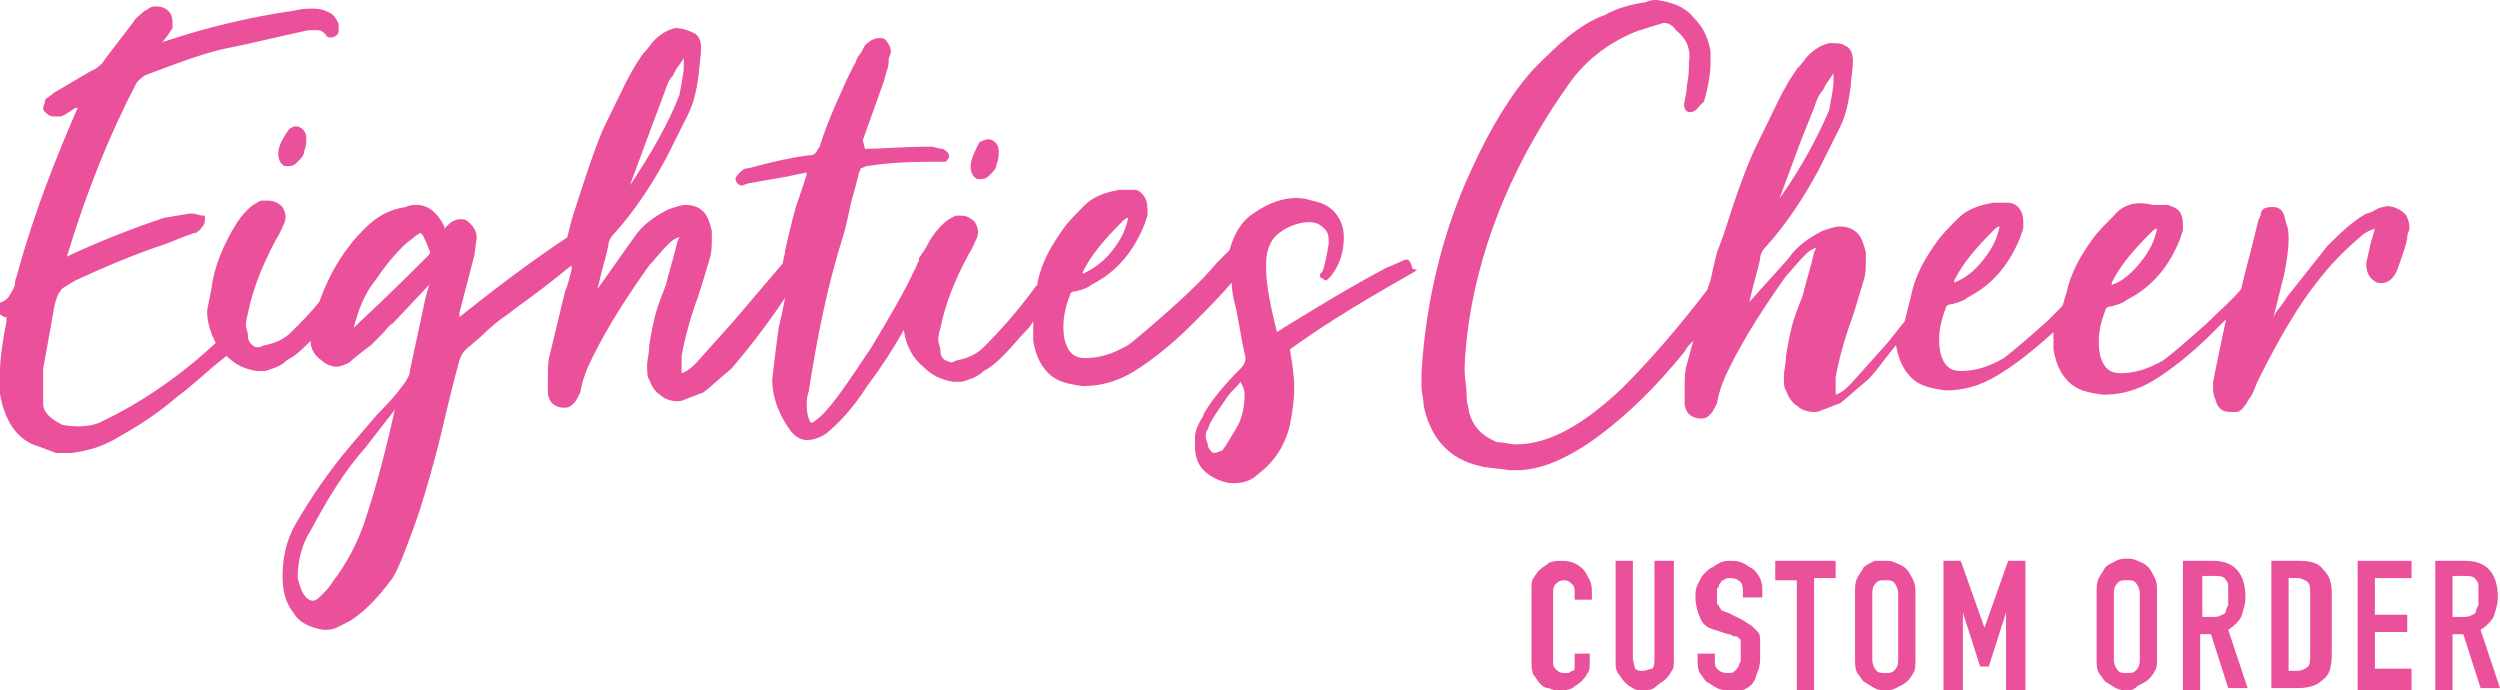 <?xml version="1.0" encoding="utf-8"?>
<!-- Generator: Adobe Illustrator 27.0.0, SVG Export Plug-In . SVG Version: 6.00 Build 0)  -->
<svg version="1.1" id="レイヤー_1" xmlns="http://www.w3.org/2000/svg" xmlns:xlink="http://www.w3.org/1999/xlink" x="0px"
	 y="0px" width="115.9px" height="32px" viewBox="0 0 115.9 32" style="enable-background:new 0 0 115.9 32;" xml:space="preserve">
<style type="text/css">
	.st0{fill:#EB509B;}
</style>
<g>
	<g>
		<g>
			<g>
				<g>
					<path class="st0" d="M13.4,6c-0.3,0.4-0.5,0.8-0.5,1.1c0,0.3,0.1,0.5,0.3,0.6l0,0c0.1,0,0.1,0,0.2,0c0.2,0,0.3-0.1,0.4-0.2
						c0.2-0.2,0.3-0.3,0.3-0.5c0.1-0.2,0.1-0.4,0.1-0.6c0-0.2-0.1-0.4-0.3-0.5C13.7,5.8,13.5,5.9,13.4,6z"/>
					<path class="st0" d="M45.3,8.3L45.3,8.3c0.1,0,0.1,0,0.2,0c0.2,0,0.3-0.1,0.4-0.2c0.2-0.2,0.3-0.3,0.3-0.5
						c0.1-0.2,0.1-0.4,0.1-0.6c0-0.2-0.1-0.4-0.3-0.5c-0.2-0.1-0.4,0-0.6,0.1C45.2,7,45,7.4,45,7.7C45,8,45.1,8.2,45.3,8.3z"/>
					<path class="st0" d="M65.4,12.2C65.3,12,65.2,12,65,12.1c-0.2,0.1-0.7,0.3-0.7,0.3c-1.7,0.9-3,1.7-4.8,2.8l0,0
						c-0.1,0.1-0.2,0.1-0.3,0.2c-0.3-1.2-0.5-2.2-0.5-2.9l0,0c0-0.1,0-0.2,0-0.3l0,0c0-0.6,0.2-1.1,0.6-1.4c0.4-0.3,0.9-0.5,1.4-0.5
						c0.3,0,0.5,0.1,0.7,0.3c0.2,0.2,0.2,0.4,0.2,0.7c-0.1,0.6-0.2,1.1-0.3,1.3l-0.1,0.1v0c0,0,0,0.1,0,0.1c0,0.1,0.1,0.1,0.1,0.1
						c0,0,0.1,0.1,0.2,0.1h0l0,0c0.1-0.1,0.2-0.2,0.2-0.2c0.4-0.5,0.6-1.1,0.6-1.8c0-0.4-0.1-0.7-0.3-1c-0.2-0.3-0.5-0.5-0.8-0.6
						c-0.4-0.1-0.7-0.2-0.8-0.2h0c-0.8-0.1-1.6,0.2-2.3,0.7c-0.6,0.4-0.9,1-1.1,1.7l-0.1,0.1l-0.5,0.5c-0.5,0.6-1.2,1.3-2.1,2.1
						c-0.9,0.8-1.6,1.4-2,1.7c-0.7,0.4-1.3,0.6-2,0.6c-0.3,0-0.5-0.1-0.6-0.2c-0.1-0.1-0.2-0.2-0.3-0.5c-0.1-0.3-0.1-0.6-0.1-0.8
						c0-0.4,0.1-0.9,0.3-1.4c0-0.1,0.1-0.2,0.3-0.2c0.4-0.1,0.6-0.2,0.7-0.3c1.2-0.6,2-1.6,2.5-2.9c0-0.1,0.1-0.2,0.1-0.4
						c0-0.3,0-0.5-0.1-0.7C53,9,52.8,8.8,52.6,8.8c-0.1,0-0.3,0-0.5,0l-0.2,0c-0.6,0.1-1.2,0.3-1.6,0.7c-0.4,0.4-0.8,0.8-1,1.1
						c-0.5,0.7-1,1.5-1.2,2.5c0,0.1,0,0.1-0.1,0.2c-0.8,1.1-1.6,2-2.4,2.8c-0.3,0.3-0.7,0.5-1.2,0.6c-0.1,0-0.2,0.1-0.3,0.1
						c-0.1,0-0.2-0.1-0.3-0.1c-0.1-0.1-0.2-0.2-0.2-0.4c0-0.2-0.1-0.4-0.1-0.5c0-0.1,0-0.3,0.1-0.6c0.2-1,0.6-2.1,1.3-3.4
						c0.2-0.3,0.3-0.6,0.4-0.8c0.1-0.3,0-0.5-0.1-0.7c-0.2-0.2-0.4-0.3-0.6-0.3c-0.1,0-0.2,0-0.3,0c-0.2,0.1-0.4,0.2-0.6,0.4
						c-0.1,0.1-0.3,0.3-0.5,0.6c-0.2,0.3-0.3,0.6-0.5,0.8c0,0.1-0.1,0.1-0.1,0.2c0,0,0,0.1,0,0.1c-0.1,0.1-0.1,0.3-0.2,0.4
						c-0.4,0.9-1.1,2.1-2,3.6c-1.2,1.8-2,3-2.6,3.4c-0.1,0.1-0.2,0.1-0.2,0.1c0,0-0.1-0.1-0.1-0.2l0,0c-0.1-0.2-0.1-0.5-0.1-0.7
						c0-0.1,0-0.3,0.1-0.6c0.4-2.6,0.9-5,1.6-7.2c0.1-0.3,0.2-0.8,0.4-1.7c0.1-0.3,0.2-0.7,0.3-1.1c0-0.1,0.1-0.2,0.1-0.3
						c0.1,0,0.2-0.1,0.3-0.1c1.2-0.2,2.4-0.2,3.4-0.2c0.1,0,0.2,0,0.2,0c0.1,0,0.1-0.1,0.2-0.2c0-0.2-0.1-0.3-0.3-0.4l0,0
						c-0.2,0-0.4-0.1-0.5-0.1l0,0c-1.4,0-2.4,0.1-3.1,0.1L40,6.5l1-2.8c0-0.1,0.1-0.3,0.1-0.4c0.1-0.2,0.1-0.4,0.1-0.6
						c0.1-0.2,0.1-0.3,0.1-0.3c0-0.2-0.1-0.4-0.3-0.6l0,0c-0.3-0.1-0.6,0-0.9,0.3l0,0c-0.1,0.2-0.2,0.4-0.3,0.5l0,0
						c-0.1,0.1-0.1,0.3-0.2,0.4c-0.1,0.2-0.2,0.4-0.3,0.6c-0.5,1.1-1,2.2-1.3,3.2c-0.1,0.1-0.1,0.2-0.2,0.3
						c-0.1,0.1-0.2,0.1-0.3,0.1c-0.8,0.1-1.7,0.3-2.8,0.6c-0.2,0-0.3,0.1-0.4,0.2c-0.1,0.1-0.2,0.2-0.2,0.3v0c0,0.1,0.1,0.3,0.3,0.3
						l0,0l0.3-0.1l1.7-0.3l0,0c0,0,0,0,0,0l0,0c0.1,0,0.4-0.1,1-0.2c0,0.2-0.1,0.3-0.1,0.4l-0.3,0.9c-0.1,0.2-0.3,1-0.6,2.3
						c0,0.2-0.1,0.4-0.1,0.6L34,14.9l-1.7,1.9c-0.2,0.2-0.4,0.4-0.7,0.5c0-0.1,0-0.3,0-0.4c0-0.1,0-0.3,0-0.4
						c0.1-0.6,0.3-1.4,0.6-2.3c0.2-0.5,0.4-1.2,0.7-2.2c0.1-0.3,0.1-0.6,0.1-1l0-0.3c-0.1-0.4-0.2-0.7-0.4-0.9
						c-0.2-0.2-0.5-0.3-0.8-0.3c-0.2,0-0.5,0.1-0.8,0.2c-0.6,0.3-1.2,0.7-1.6,1.3l-1.7,2.4l0,0c0.2-0.9,0.4-1.5,0.5-2l0,0
						c0-0.2,0.1-0.4,0.3-0.6c0.9-1,1.7-2.2,2.4-3.5c0.4-0.8,0.7-1.4,1-2c0.3-0.6,0.4-1.2,0.5-1.9c0-0.3,0.1-0.7,0.1-1.2
						c0-0.3-0.1-0.6-0.4-0.7c-0.2-0.1-0.5-0.2-0.8-0.2c-0.4,0.1-0.7,0.3-1,0.6c-0.1,0.1-0.2,0.3-0.5,0.6c-0.2,0.3-0.4,0.6-0.5,0.8
						c-0.3,0.5-0.7,1.4-1.3,2.6c-0.4,0.9-0.9,2.4-1.5,4.3l-0.2,0.8c-1.8,1.2-3.5,2.5-5,3.7l0,0c0,0,0,0,0,0l0-0.2l0.7-2.7l0.1-0.8
						c0-0.3-0.2-0.6-0.5-0.8c-0.3-0.1-0.6,0-0.8,0.2c0,0-0.1,0.1-0.2,0.2l0-0.1c-0.3-0.6-0.7-1-1.3-1c-0.1,0-0.3,0-0.5,0.1
						c-0.7,0.1-1.3,0.4-1.9,1c-0.9,0.9-1.6,2-2.1,3.4c-0.4,0.5-0.8,0.9-1.3,1.4c-0.3,0.3-0.7,0.5-1.2,0.6c-0.1,0-0.2,0.1-0.3,0.1
						c-0.1,0-0.2,0-0.3-0.1c-0.1-0.1-0.2-0.2-0.2-0.4c0-0.2-0.1-0.4-0.1-0.5c0-0.1,0-0.2,0.1-0.6c0.2-1,0.6-2.1,1.3-3.4
						c0.2-0.3,0.3-0.6,0.4-0.8c0.1-0.3,0-0.5-0.1-0.7c-0.2-0.2-0.4-0.3-0.7-0.3c-0.1,0-0.2,0-0.3,0c-0.2,0.1-0.4,0.2-0.6,0.4
						c-0.1,0.1-0.3,0.3-0.5,0.6c-0.7,1.1-1.1,2.2-1.2,3.1l-0.2,1l0,0c0,0.6,0.2,1.1,0.4,1.5c-1.4,1.3-2.9,2.4-4.6,3.3l-0.8,0.4
						c-0.5,0.2-1.1,0.2-1.7,0.1C2.3,19.4,2,19.1,2,18.7c0-0.2,0-0.5,0-0.9c0-0.3,0-0.5,0-0.7c0.1-0.6,0.3-1.6,0.5-2.8
						c0.1-0.5,0.2-0.7,0.3-0.8C2.8,13.4,3,13.3,3.5,13c1.3-0.6,2.7-1.2,4.2-1.7c0.3-0.1,0.7-0.3,1.3-0.5c0.1,0,0.1,0,0.2-0.1
						c0,0,0.1,0,0.1-0.1c0.1-0.1,0.2-0.2,0.2-0.4c0-0.1,0-0.1,0-0.2C9.2,10,9.1,9.9,8.9,9.9l-0.1,0l-1.2,0.2c-1.5,0.5-3,1.1-4.3,1.7
						l-0.2,0.1l0,0c0.9-3,2-5.7,3.2-8c0.1-0.2,0.3-0.3,0.4-0.4c1.6-0.6,2.9-1.1,4-1.3c1-0.2,2.2-0.5,3.6-0.8c0.1,0,0.2,0,0.4,0
						c0.2,0,0.3,0.1,0.4,0.2c0,0.1,0.2,0.2,0.4,0.1c0.2-0.1,0.2-0.2,0.2-0.4c0-0.1,0-0.1,0-0.2c-0.1-0.2-0.2-0.4-0.4-0.5
						c-0.2-0.1-0.4-0.2-0.8-0.2c-0.2,0-0.5,0-0.9,0.1c-2.1,0.3-4.1,0.8-5.9,1.4l0,0c0,0-0.1,0-0.2,0.1l0.3-0.4l0.2-0.3
						C8,0.9,8,0.7,7.8,0.5C7.7,0.4,7.5,0.3,7.3,0.3c-0.1,0-0.1,0-0.2,0C6.8,0.4,6.8,0.5,6.7,0.5C6.5,0.7,6.3,0.8,6.2,1L4.9,2.7
						C4.8,2.9,4.5,3.2,4.2,3.3l-1.7,1c0,0-0.1,0.1-0.4,0.3C2.1,4.8,2,4.9,2,5c0,0.1,0,0.1,0.1,0.2c0.1,0.1,0.2,0.2,0.4,0.2
						c0.1,0,0.2,0,0.3,0C2.9,5.4,3.2,5.2,3.5,5l0.1,0c-1,2.3-2,4.8-2.8,7.7c0,0.1-0.1,0.2-0.1,0.4c0,0.2-0.1,0.3-0.2,0.5
						c-0.1,0.2-0.2,0.3-0.4,0.4c-0.1,0-0.2,0.1-0.2,0.3c0,0.2,0.1,0.3,0.3,0.4l0.1,0l0,0.2c-0.2,1-0.3,1.8-0.3,2.3
						c-0.1,0.7,0,1.4,0.3,2.1c0.3,0.7,0.8,1.2,1.5,1.4L2.6,21l0.7,0c0.8-0.1,1.5-0.3,2.3-0.8c0.9-0.5,1.8-1.1,2.6-1.8
						c0.7-0.5,1.4-1.2,2.3-1.9c0,0,0,0,0,0c0.4,0.4,0.8,0.6,1.4,0.7c0.2,0,0.3,0,0.4,0c0.3-0.1,0.7-0.2,1-0.5c0.4-0.2,0.7-0.5,1-0.8
						c0,0,0,0,0.1-0.1c0,0.4,0.2,0.7,0.5,0.9c0.2,0.2,0.5,0.3,0.7,0.3c0.2,0,0.4-0.1,0.6-0.2c0.2-0.2,0.6-0.5,1-0.8
						c0.1-0.1,0.3-0.3,0.5-0.5c0.2-0.2,0.3-0.4,0.5-0.5l1.7-1.8c-0.1,0.3-0.2,0.7-0.3,1.2l-0.6,2.8c0,0.2-0.1,0.3-0.2,0.5
						c-0.5,0.7-1,1.2-1.3,1.5l-1.2,1.4c-1.1,1.3-1.9,2.5-2.6,3.7c-0.4,0.7-0.6,1.5-0.6,2.4c0,0.6,0.1,1.2,0.5,1.7
						c0.3,0.5,0.8,0.7,1.4,0.8c0.2,0,0.4,0,0.6-0.1l0.6-0.3c0.8-0.5,1.4-1.2,2-2c0.3-0.5,0.6-1.3,1-2.4c0.4-1.1,0.7-2.2,1-3.3
						c0.3-1.1,0.6-2.6,1.1-4.4c0.1-0.3,0.2-0.4,0.3-0.5l0.7-0.6c0.5-0.5,0.9-0.8,1.2-1c0.5-0.4,1.4-1,2.5-1.9l0.5-0.4
						c0,0.1,0,0.1,0,0.2c-0.1,0.4-0.2,0.8-0.3,1l-0.7,2.9c-0.1,0.3-0.1,0.7-0.1,1.2c0,0.3,0,0.5,0,0.6c0,0.2,0.1,0.4,0.2,0.5v0
						c0.1,0.1,0.3,0.2,0.5,0.2c0,0,0,0,0,0c0,0,0.1,0,0.1,0c0.2,0,0.3-0.1,0.4-0.2c0.1-0.1,0.2-0.3,0.3-0.5c0.1-0.6,0.3-1.1,0.6-1.7
						c0.7-1.4,1.6-2.8,2.6-4.2c0.2-0.2,0.5-0.6,0.9-1c0.2-0.2,0.4-0.3,0.5-0.3l-0.1,0.2c-0.1,0.5-0.3,1.1-0.5,1.9
						c0,0.1-0.2,0.5-0.4,1.1c-0.2,0.6-0.3,1.2-0.4,1.8c0,0.4-0.1,0.7-0.1,0.9c0,0.3,0,0.6,0.1,0.7c0.1,0.3,0.3,0.6,0.5,0.7
						c0.2,0.2,0.5,0.3,0.8,0.3c0.1,0,0.2,0,0.4-0.1c0.3-0.1,0.5-0.2,0.8-0.3c0.4-0.3,0.8-0.7,1.3-1.1c0.6-0.7,1.5-1.8,2.5-3.3
						c-0.1,0.5-0.2,1-0.3,1.4c-0.1,0.7-0.2,1.5-0.3,2.4c0,0.8,0.3,1.6,0.8,2.3c0.2,0.3,0.5,0.5,0.8,0.5c0.3,0,0.6-0.1,0.9-0.3
						c0.5-0.4,1.2-1.1,1.9-2.2c0.6-0.8,1.2-1.7,1.7-2.6c0.1,0.7,0.4,1.3,0.9,1.7c0.4,0.4,0.8,0.6,1.4,0.7c0.2,0,0.3,0,0.4,0
						c0.3-0.1,0.7-0.2,1-0.5c0.4-0.2,0.7-0.5,1-0.8c0.3-0.3,0.6-0.7,1.1-1.2l0.2-0.3c0,0.3,0,0.6,0,0.9c0.1,0.6,0.3,1.1,0.7,1.5
						c0.4,0.4,0.9,0.5,1.6,0.6c0.8,0,1.6-0.2,2.4-0.7c0.8-0.5,1.7-1.2,2.7-2.2c0.7-0.7,1.3-1.3,1.8-1.9c0,0.4,0.1,0.8,0.2,1.2
						c0.2,1,0.3,1.7,0.4,2.1c0.1,0.3,0,0.5-0.2,0.7c-0.7,0.7-1.3,1.4-1.7,2.1l0,0c0,0.1-0.1,0.2-0.2,0.4c-0.1,0.2-0.2,0.4-0.2,0.7
						c0,0.1,0,0.2,0,0.4c0,0.4,0.1,0.8,0.4,1.1c0.3,0.3,0.7,0.5,1.2,0.6c0.1,0,0.1,0,0.2,0c0.4,0,0.8-0.1,1.1-0.4
						c0.8-0.6,1.3-1.4,1.5-2.3c0.1-0.5,0.2-1.1,0.2-1.7c0-0.6-0.1-1.2-0.2-1.8c1.1-0.8,2.6-1.8,5.6-3.5c0,0,0.2-0.1,0.3-0.2
						C65.4,12.5,65.5,12.4,65.4,12.2z M57.7,18.3c0,0.5-0.1,1-0.3,1.4c-0.1,0.2-0.3,0.5-0.6,1l0,0c-0.1,0.1-0.1,0.2-0.2,0.2l0,0
						C56.4,21,56.3,21,56.3,21c-0.1,0-0.2-0.1-0.3-0.3c0-0.2-0.1-0.3-0.1-0.4c0-0.2,0-0.3,0.1-0.4c0.1-0.4,0.5-0.9,0.9-1.5
						c0.2-0.3,0.5-0.5,0.6-0.7C57.7,18,57.7,18.2,57.7,18.3z M50.2,12.7c0-0.1,0-0.1,0-0.1l0,0c0.4-0.8,1-1.5,1.8-2.3
						c0.1-0.1,0.2-0.2,0.3-0.2l0,0l0,0c0,0,0,0,0,0c-0.1,0.5-0.3,1-0.8,1.6C51.1,12.2,50.6,12.5,50.2,12.7z M29.2,8.6l1-2.7l0.6-1.6
						c0.1-0.3,0.2-0.6,0.4-0.8c0.1-0.2,0.2-0.4,0.3-0.5l0.2-0.3c0,0.2,0,0.3,0,0.4c0,0.3-0.1,0.7-0.2,1.3C31,5.7,30.2,7.1,29.2,8.6z
						 M19.8,11.9L19.8,11.9c-0.7,0.7-1.8,1.8-3.2,3.1c-0.1,0.1-0.1,0.1-0.2,0.2l0,0c0.2-0.8,0.5-1.6,1-2.2c0.4-0.6,0.8-1.1,1.3-1.6
						c0.2-0.2,0.4-0.3,0.6-0.5c0.1,0,0.1-0.1,0.2-0.1c0,0,0,0,0,0c0,0,0,0,0.1,0.1c0.1,0.2,0.2,0.4,0.3,0.7
						C20,11.7,19.9,11.8,19.8,11.9z M18.3,19c-0.5,2.3-1,4-1.4,5.2c-0.3,0.9-0.8,1.9-1.5,2.8c-0.1,0.2-0.3,0.4-0.6,0.7
						c-0.2,0.2-0.4,0.2-0.6,0c-0.2-0.2-0.3-0.5-0.4-0.9c0-0.8,0.2-1.6,0.6-2.2c0.8-1.5,1.6-2.8,2.5-3.8L18.3,19z"/>
				</g>
				<g>
					<path class="st0" d="M111.2,9.7c-0.2-0.1-0.5-0.2-0.7-0.1c-0.2,0-0.3,0.1-0.5,0.2c-0.2,0.1-0.3,0.1-0.3,0.1l0,0
						c-0.7,0.4-1.3,1-1.8,1.5l-1.9,2.4c0,0-0.1,0.2-0.5,0.7l-0.1,0.2l0.5-2c0.1-0.6,0.2-1.1,0.2-1.6c0-0.2,0-0.5-0.1-0.7
						c-0.1-0.4-0.1-0.4-0.1-0.4c-0.1-0.3-0.3-0.4-0.5-0.4l-0.1,0c-0.3,0-0.5,0.1-0.5,0.4l-0.1,0.2c-0.3,1.3-0.6,2.3-0.8,3.2
						c-0.4,0.5-1,1-1.6,1.6c-0.9,0.8-1.6,1.4-2,1.7c-0.7,0.4-1.3,0.6-2,0.6c-0.3,0-0.5-0.1-0.6-0.2c-0.1-0.1-0.2-0.2-0.3-0.5
						c-0.1-0.3-0.1-0.6-0.1-0.8c0-0.4,0.1-0.9,0.3-1.4c0-0.1,0.1-0.2,0.3-0.2c0.4-0.1,0.6-0.2,0.7-0.3c1.2-0.6,2-1.6,2.5-2.9
						c0-0.1,0.1-0.2,0.1-0.4c0-0.3,0-0.5-0.1-0.7c-0.1-0.2-0.3-0.3-0.6-0.4c-0.1,0-0.3,0-0.5,0l-0.2,0C99,9.3,98.4,9.5,98,10
						c-0.4,0.4-0.8,0.8-1,1.1c-0.5,0.7-1,1.5-1.2,2.5c-0.1,0.2-0.1,0.4-0.2,0.6c-0.2,0.2-0.4,0.4-0.7,0.7c-0.9,0.8-1.6,1.4-2,1.7
						c-0.7,0.4-1.3,0.6-2,0.6c-0.3,0-0.5-0.1-0.6-0.2c-0.1-0.1-0.2-0.2-0.3-0.5c-0.1-0.3-0.1-0.6-0.1-0.8c0-0.4,0.1-0.9,0.3-1.4
						c0-0.1,0.1-0.2,0.3-0.2c0.4-0.1,0.6-0.2,0.7-0.3c1.2-0.6,2-1.6,2.5-2.9c0-0.1,0.1-0.2,0.1-0.4c0-0.3,0-0.5-0.1-0.7
						c-0.1-0.2-0.3-0.4-0.6-0.4c-0.1,0-0.3,0-0.5,0l-0.2,0c-0.6,0.1-1.2,0.3-1.6,0.7c-0.4,0.4-0.8,0.8-1,1.1c-0.5,0.7-1,1.5-1.2,2.5
						c-0.1,0.4-0.2,0.8-0.3,1.2l-0.8,1l-1.7,1.9c-0.2,0.2-0.4,0.4-0.7,0.5c0-0.1,0-0.3,0-0.4c0-0.1,0-0.3,0-0.4
						c0.1-0.6,0.3-1.4,0.6-2.3c0.2-0.5,0.4-1.2,0.7-2.2c0.1-0.3,0.1-0.6,0.1-1l0-0.3c-0.1-0.4-0.2-0.7-0.4-0.9
						c-0.2-0.2-0.5-0.3-0.8-0.3c-0.2,0-0.5,0.1-0.8,0.2c-0.6,0.3-1.2,0.7-1.6,1.3L81.1,14l0,0c0.2-0.9,0.4-1.5,0.5-2l0,0
						c0-0.2,0.1-0.4,0.3-0.6c0.9-1,1.7-2.2,2.4-3.5c0.4-0.8,0.7-1.4,1-2c0.3-0.6,0.4-1.2,0.5-1.9c0-0.3,0.1-0.7,0.1-1.2
						c0-0.3-0.1-0.6-0.4-0.7C85.4,2,85.1,2,84.8,2c-0.4,0.1-0.7,0.3-1,0.6c-0.1,0.1-0.2,0.3-0.5,0.6c-0.2,0.3-0.4,0.6-0.5,0.8
						c-0.3,0.5-0.7,1.4-1.3,2.6C81,7.6,80.5,9,79.9,10.9l-0.3,0.8c-0.1,0.4-0.2,0.8-0.3,1.3c-0.1,0.2-0.1,0.4-0.2,0.5
						c-1.3,1.7-2.6,3.2-3.9,4.5c-1.8,1.7-3.4,2.6-4.9,2.6c-0.3,0-0.6-0.1-0.9-0.1c-0.7-0.3-1.1-0.7-1.3-1.4c0-0.2-0.1-0.4-0.1-0.6
						c0-0.5-0.1-1-0.1-1.3c0-0.8,0.1-1.5,0.2-2.3c0.6-3.9,2.2-7.6,4.7-11.1c0.8-1.1,1.9-1.9,3.2-2.4c0.1,0,0.3-0.1,1-0.3
						c0.2-0.1,0.5,0,0.7,0.3c0.5,0.4,0.7,0.9,0.6,1.5c0,0.3,0,0.6-0.1,1.1c0,0.3-0.1,0.6-0.1,0.7c-0.1,0.3,0.1,0.5,0.2,0.5
						c0.1,0,0.3,0,0.5-0.3L79,4.7c0.2-0.7,0.3-1.3,0.3-1.8c0-0.2,0-0.4,0-0.5c-0.1-0.6-0.3-1.1-0.8-1.6c-0.4-0.5-1-0.7-1.7-0.8
						c-0.1,0-0.3,0-0.5,0.1c-0.7,0.1-1.4,0.3-1.9,0.6c-0.6,0.2-1.2,0.6-1.7,1c-0.5,0.4-1,0.9-1.6,1.5c-1,1.1-2,2.7-2.9,4.7
						c-1.3,2.8-2.1,6-2.3,9.4c0,0.1,0,0.3,0,0.6c0,0.3,0.1,0.6,0.1,0.9c0.3,1.5,1.2,2.5,2.6,2.8l0,0c0.3,0.1,0.8,0.1,1.4,0.2
						c0.1,0,0.2,0,0.3,0c1.1,0,2.3-0.5,3.7-1.5c1.5-1.1,2.8-2.4,4.1-4c0.1-0.2,0.2-0.3,0.4-0.5l-0.3,1.1c-0.1,0.3-0.1,0.7-0.1,1.2
						c0,0.3,0,0.5,0,0.6c0,0.2,0.1,0.4,0.2,0.5v0c0.1,0.1,0.3,0.2,0.5,0.2c0,0,0,0,0,0c0,0,0.1,0,0.1,0c0.2,0,0.3-0.1,0.4-0.2
						c0.1-0.1,0.2-0.3,0.3-0.5c0.1-0.6,0.3-1.1,0.6-1.7c0.7-1.4,1.6-2.8,2.6-4.2c0.2-0.2,0.5-0.6,0.9-1c0.2-0.2,0.4-0.3,0.5-0.3
						l-0.1,0.2c-0.1,0.5-0.3,1.1-0.5,1.9c0,0.1-0.2,0.5-0.4,1.1c-0.2,0.6-0.3,1.2-0.4,1.8c0,0.4-0.1,0.7-0.1,0.9
						c0,0.3,0,0.6,0.1,0.7c0.1,0.3,0.3,0.6,0.5,0.7c0.2,0.2,0.5,0.3,0.8,0.3c0.1,0,0.2,0,0.4-0.1c0.3-0.1,0.5-0.2,0.8-0.3
						c0.4-0.3,0.8-0.7,1.3-1.1c0.4-0.4,0.8-1,1.3-1.6c0.1,0.6,0.3,1.1,0.7,1.5c0.4,0.4,0.9,0.5,1.6,0.6c0.8,0,1.6-0.2,2.4-0.7
						c0.7-0.4,1.6-1.1,2.6-2c0,0.3,0,0.6,0,0.8c0.1,0.6,0.3,1.1,0.7,1.5c0.4,0.4,0.9,0.5,1.6,0.6c0.8,0,1.6-0.2,2.4-0.7
						c0.8-0.5,1.7-1.2,2.7-2.2c0.2-0.2,0.4-0.4,0.6-0.6c-0.3,1.4-0.5,2.4-0.6,2.9c0,0.1,0,0.2,0,0.3c0,0.1,0,0.3,0.1,0.5v0
						c0.1,0.4,0.3,0.6,0.7,0.6c0.1,0,0.1,0,0.2,0c0.1,0,0.2,0,0.3-0.1c0.1-0.1,0.2-0.2,0.3-0.4l0.2-0.3l0,0c0.1-0.2,0.2-0.5,0.3-0.7
						c1-2,1.9-3.5,2.7-4.5c0.6-0.8,1.3-1.5,2-2.1c0.2-0.2,0.4-0.3,0.7-0.4l-0.2,0.7l-0.2,0.9c0,0.4,0.1,0.7,0.5,0.9l0,0
						c0.4,0.1,0.7-0.1,0.9-0.5c0.3-0.8,0.5-1.4,0.5-1.6c0-0.2,0.1-0.3,0.1-0.4c0-0.1,0-0.3-0.1-0.5C111.6,10,111.4,9.8,111.2,9.7z
						 M97.9,13.2c0-0.1,0-0.1,0-0.1l0,0c0.4-0.8,1-1.5,1.8-2.3c0.1-0.1,0.2-0.2,0.3-0.2l0,0l0,0c0,0,0,0,0,0c-0.1,0.5-0.3,1-0.8,1.6
						C98.8,12.7,98.3,13.1,97.9,13.2z M90.6,13.1c0-0.1,0-0.1,0-0.1l0,0c0.4-0.8,1-1.5,1.8-2.3c0.1-0.1,0.2-0.2,0.3-0.2l0,0l0,0
						c0,0,0,0,0,0c-0.1,0.5-0.3,1-0.8,1.6C91.5,12.6,91.1,12.9,90.6,13.1z M82.5,9.2l1-2.7L84.1,5c0.1-0.3,0.2-0.6,0.4-0.8
						c0.1-0.2,0.2-0.4,0.3-0.5l0.2-0.3c0,0.2,0,0.3,0,0.4c0,0.3-0.1,0.7-0.2,1.3C84.3,6.3,83.5,7.8,82.5,9.2z"/>
				</g>
			</g>
		</g>
		<g>
			<path class="st0" d="M73.7,30.3v0.4c0,0.2,0,0.4-0.1,0.5c-0.1,0.2-0.2,0.3-0.3,0.4c-0.1,0.1-0.3,0.2-0.4,0.3
				C72.7,32,72.5,32,72.3,32c-0.2,0-0.3,0-0.5-0.1c-0.2,0-0.3-0.1-0.4-0.2c-0.1-0.1-0.2-0.3-0.3-0.4c-0.1-0.2-0.1-0.4-0.1-0.7v-3.3
				c0-0.2,0-0.4,0.1-0.5c0.1-0.2,0.2-0.3,0.3-0.4c0.1-0.1,0.3-0.2,0.4-0.3c0.2-0.1,0.4-0.1,0.6-0.1c0.4,0,0.7,0.1,1,0.4
				c0.1,0.1,0.2,0.3,0.3,0.5c0.1,0.2,0.1,0.4,0.1,0.6v0.3h-0.8v-0.3c0-0.2,0-0.3-0.1-0.4c-0.1-0.1-0.2-0.2-0.4-0.2
				c-0.2,0-0.3,0.1-0.4,0.2c-0.1,0.1-0.1,0.3-0.1,0.5v3c0,0.2,0,0.3,0.1,0.4c0.1,0.1,0.2,0.2,0.4,0.2c0.1,0,0.1,0,0.2,0
				c0.1,0,0.1-0.1,0.2-0.1c0.1,0,0.1-0.1,0.1-0.2c0-0.1,0-0.2,0-0.3v-0.3H73.7z"/>
			<path class="st0" d="M77.6,26v4.6c0,0.2,0,0.4-0.1,0.5c-0.1,0.2-0.2,0.3-0.3,0.4c-0.1,0.1-0.3,0.2-0.4,0.3
				C76.6,32,76.4,32,76.2,32c-0.2,0-0.4,0-0.5-0.1c-0.2-0.1-0.3-0.2-0.4-0.3c-0.1-0.1-0.2-0.3-0.3-0.4c-0.1-0.2-0.1-0.3-0.1-0.5V26
				h0.8v4.5c0,0.2,0.1,0.4,0.1,0.5c0.1,0.1,0.2,0.1,0.4,0.1c0.1,0,0.3-0.1,0.4-0.1c0.1-0.1,0.1-0.3,0.1-0.5V26H77.6z"/>
			<path class="st0" d="M81.6,27.7h-0.8v-0.2c0-0.2,0-0.4-0.1-0.5c-0.1-0.1-0.2-0.2-0.5-0.2c-0.1,0-0.2,0-0.3,0.1
				c-0.1,0-0.1,0.1-0.2,0.2c0,0.1-0.1,0.2-0.1,0.2c0,0.1,0,0.2,0,0.3c0,0.1,0,0.2,0,0.3c0,0.1,0,0.1,0.1,0.2c0,0.1,0.1,0.1,0.1,0.2
				c0.1,0,0.2,0.1,0.3,0.1l0.6,0.3c0.2,0.1,0.3,0.2,0.5,0.3c0.1,0.1,0.2,0.2,0.3,0.3c0.1,0.1,0.1,0.3,0.1,0.5c0,0.2,0,0.4,0,0.6
				c0,0.2,0,0.5-0.1,0.7c-0.1,0.2-0.1,0.4-0.2,0.5c-0.1,0.2-0.3,0.3-0.5,0.4C80.7,32,80.4,32,80.2,32c-0.2,0-0.4,0-0.6-0.1
				c-0.2-0.1-0.3-0.2-0.5-0.3c-0.1-0.1-0.2-0.3-0.3-0.4c-0.1-0.2-0.1-0.4-0.1-0.6v-0.3h0.8v0.3c0,0.2,0,0.3,0.1,0.4
				c0.1,0.1,0.2,0.2,0.5,0.2c0.1,0,0.3,0,0.3-0.1c0.1,0,0.1-0.1,0.2-0.2c0-0.1,0.1-0.2,0.1-0.3c0-0.1,0-0.2,0-0.4c0-0.2,0-0.3,0-0.4
				c0-0.1,0-0.2-0.1-0.2c0-0.1-0.1-0.1-0.2-0.1c-0.1,0-0.1-0.1-0.3-0.1l-0.6-0.2c-0.4-0.1-0.6-0.3-0.7-0.6c-0.1-0.2-0.2-0.6-0.2-0.9
				c0-0.2,0-0.4,0.1-0.6c0.1-0.2,0.2-0.4,0.3-0.5c0.1-0.1,0.3-0.3,0.4-0.3C79.8,26,80,26,80.2,26c0.2,0,0.4,0,0.6,0.1
				c0.2,0.1,0.3,0.2,0.5,0.3c0.3,0.3,0.4,0.6,0.4,0.9V27.7z"/>
			<path class="st0" d="M83.3,32v-5.1h-1V26h2.8v0.8h-1V32H83.3z"/>
			<path class="st0" d="M86,27.4c0-0.2,0-0.4,0.1-0.6c0.1-0.2,0.2-0.3,0.3-0.5c0.1-0.1,0.3-0.2,0.5-0.3C87,26,87.2,26,87.4,26
				c0.2,0,0.3,0,0.5,0.1c0.2,0.1,0.3,0.1,0.5,0.3c0.1,0.1,0.2,0.3,0.3,0.5c0.1,0.2,0.1,0.4,0.1,0.6v3.1c0,0.2,0,0.5-0.1,0.6
				c-0.1,0.2-0.2,0.3-0.3,0.4c-0.1,0.1-0.3,0.2-0.5,0.3C87.7,32,87.6,32,87.4,32c-0.2,0-0.3,0-0.5-0.1c-0.2-0.1-0.3-0.2-0.5-0.3
				c-0.1-0.1-0.2-0.3-0.3-0.4C86,31,86,30.8,86,30.6V27.4z M86.8,30.6c0,0.2,0.1,0.4,0.2,0.5c0.1,0.1,0.2,0.1,0.4,0.1
				c0.2,0,0.3,0,0.4-0.1c0.1-0.1,0.2-0.2,0.2-0.5v-3.1c0-0.2-0.1-0.4-0.2-0.5c-0.1-0.1-0.2-0.1-0.4-0.1c-0.2,0-0.3,0-0.4,0.1
				c-0.1,0.1-0.2,0.2-0.2,0.5V30.6z"/>
			<path class="st0" d="M90.1,32V26h0.8l1.1,3.1h0l1.1-3.1h0.8V32H93v-3.6h0l-0.8,2.5h-0.4l-0.8-2.5h0V32H90.1z"/>
			<path class="st0" d="M97.2,27.4c0-0.2,0-0.4,0.1-0.6c0.1-0.2,0.2-0.3,0.3-0.5c0.1-0.1,0.3-0.2,0.5-0.3c0.2-0.1,0.3-0.1,0.5-0.1
				c0.2,0,0.3,0,0.5,0.1c0.2,0.1,0.3,0.1,0.5,0.3c0.1,0.1,0.2,0.3,0.3,0.5c0.1,0.2,0.1,0.4,0.1,0.6v3.1c0,0.2,0,0.5-0.1,0.6
				c-0.1,0.2-0.2,0.3-0.3,0.4c-0.1,0.1-0.3,0.2-0.5,0.3C98.9,32,98.8,32,98.6,32c-0.2,0-0.3,0-0.5-0.1c-0.2-0.1-0.3-0.2-0.5-0.3
				c-0.1-0.1-0.2-0.3-0.3-0.4c-0.1-0.2-0.1-0.4-0.1-0.6V27.4z M98,30.6c0,0.2,0.1,0.4,0.2,0.5c0.1,0.1,0.2,0.1,0.4,0.1
				c0.2,0,0.3,0,0.4-0.1c0.1-0.1,0.2-0.2,0.2-0.5v-3.1c0-0.2-0.1-0.4-0.2-0.5c-0.1-0.1-0.2-0.1-0.4-0.1c-0.2,0-0.3,0-0.4,0.1
				c-0.1,0.1-0.2,0.2-0.2,0.5V30.6z"/>
			<path class="st0" d="M101.2,32V26h1.4c1,0,1.5,0.6,1.5,1.7c0,0.3-0.1,0.6-0.2,0.9c-0.1,0.2-0.3,0.4-0.6,0.6l0.9,2.7h-0.9
				l-0.8-2.5h-0.5V32H101.2z M102.1,26.8v1.8h0.5c0.1,0,0.3,0,0.4-0.1c0.1,0,0.2-0.1,0.2-0.2c0-0.1,0.1-0.2,0.1-0.3
				c0-0.1,0-0.2,0-0.4c0-0.1,0-0.3,0-0.4c0-0.1,0-0.2-0.1-0.3c-0.1-0.2-0.3-0.2-0.6-0.2H102.1z"/>
			<path class="st0" d="M105.3,32V26h1.3c0.5,0,0.9,0.1,1.1,0.4c0.3,0.3,0.4,0.6,0.4,1.1v2.8c0,0.6-0.1,1-0.4,1.2
				c-0.3,0.3-0.7,0.4-1.2,0.4H105.3z M106.1,26.8v4.3h0.4c0.2,0,0.4-0.1,0.5-0.2c0.1-0.1,0.1-0.3,0.1-0.6v-2.8c0-0.2,0-0.4-0.1-0.5
				c-0.1-0.1-0.3-0.2-0.5-0.2H106.1z"/>
			<path class="st0" d="M109.3,32V26h2.5v0.8h-1.7v1.7h1.5v0.8h-1.5v1.7h1.7V32H109.3z"/>
			<path class="st0" d="M112.9,32V26h1.4c1,0,1.5,0.6,1.5,1.7c0,0.3-0.1,0.6-0.2,0.9c-0.1,0.2-0.3,0.4-0.6,0.6l0.9,2.7H115l-0.8-2.5
				h-0.5V32H112.9z M113.7,26.8v1.8h0.5c0.1,0,0.3,0,0.4-0.1c0.1,0,0.2-0.1,0.2-0.2c0-0.1,0.1-0.2,0.1-0.3c0-0.1,0-0.2,0-0.4
				c0-0.1,0-0.3,0-0.4c0-0.1,0-0.2-0.1-0.3c-0.1-0.2-0.3-0.2-0.6-0.2H113.7z"/>
		</g>
	</g>
</g>
</svg>
